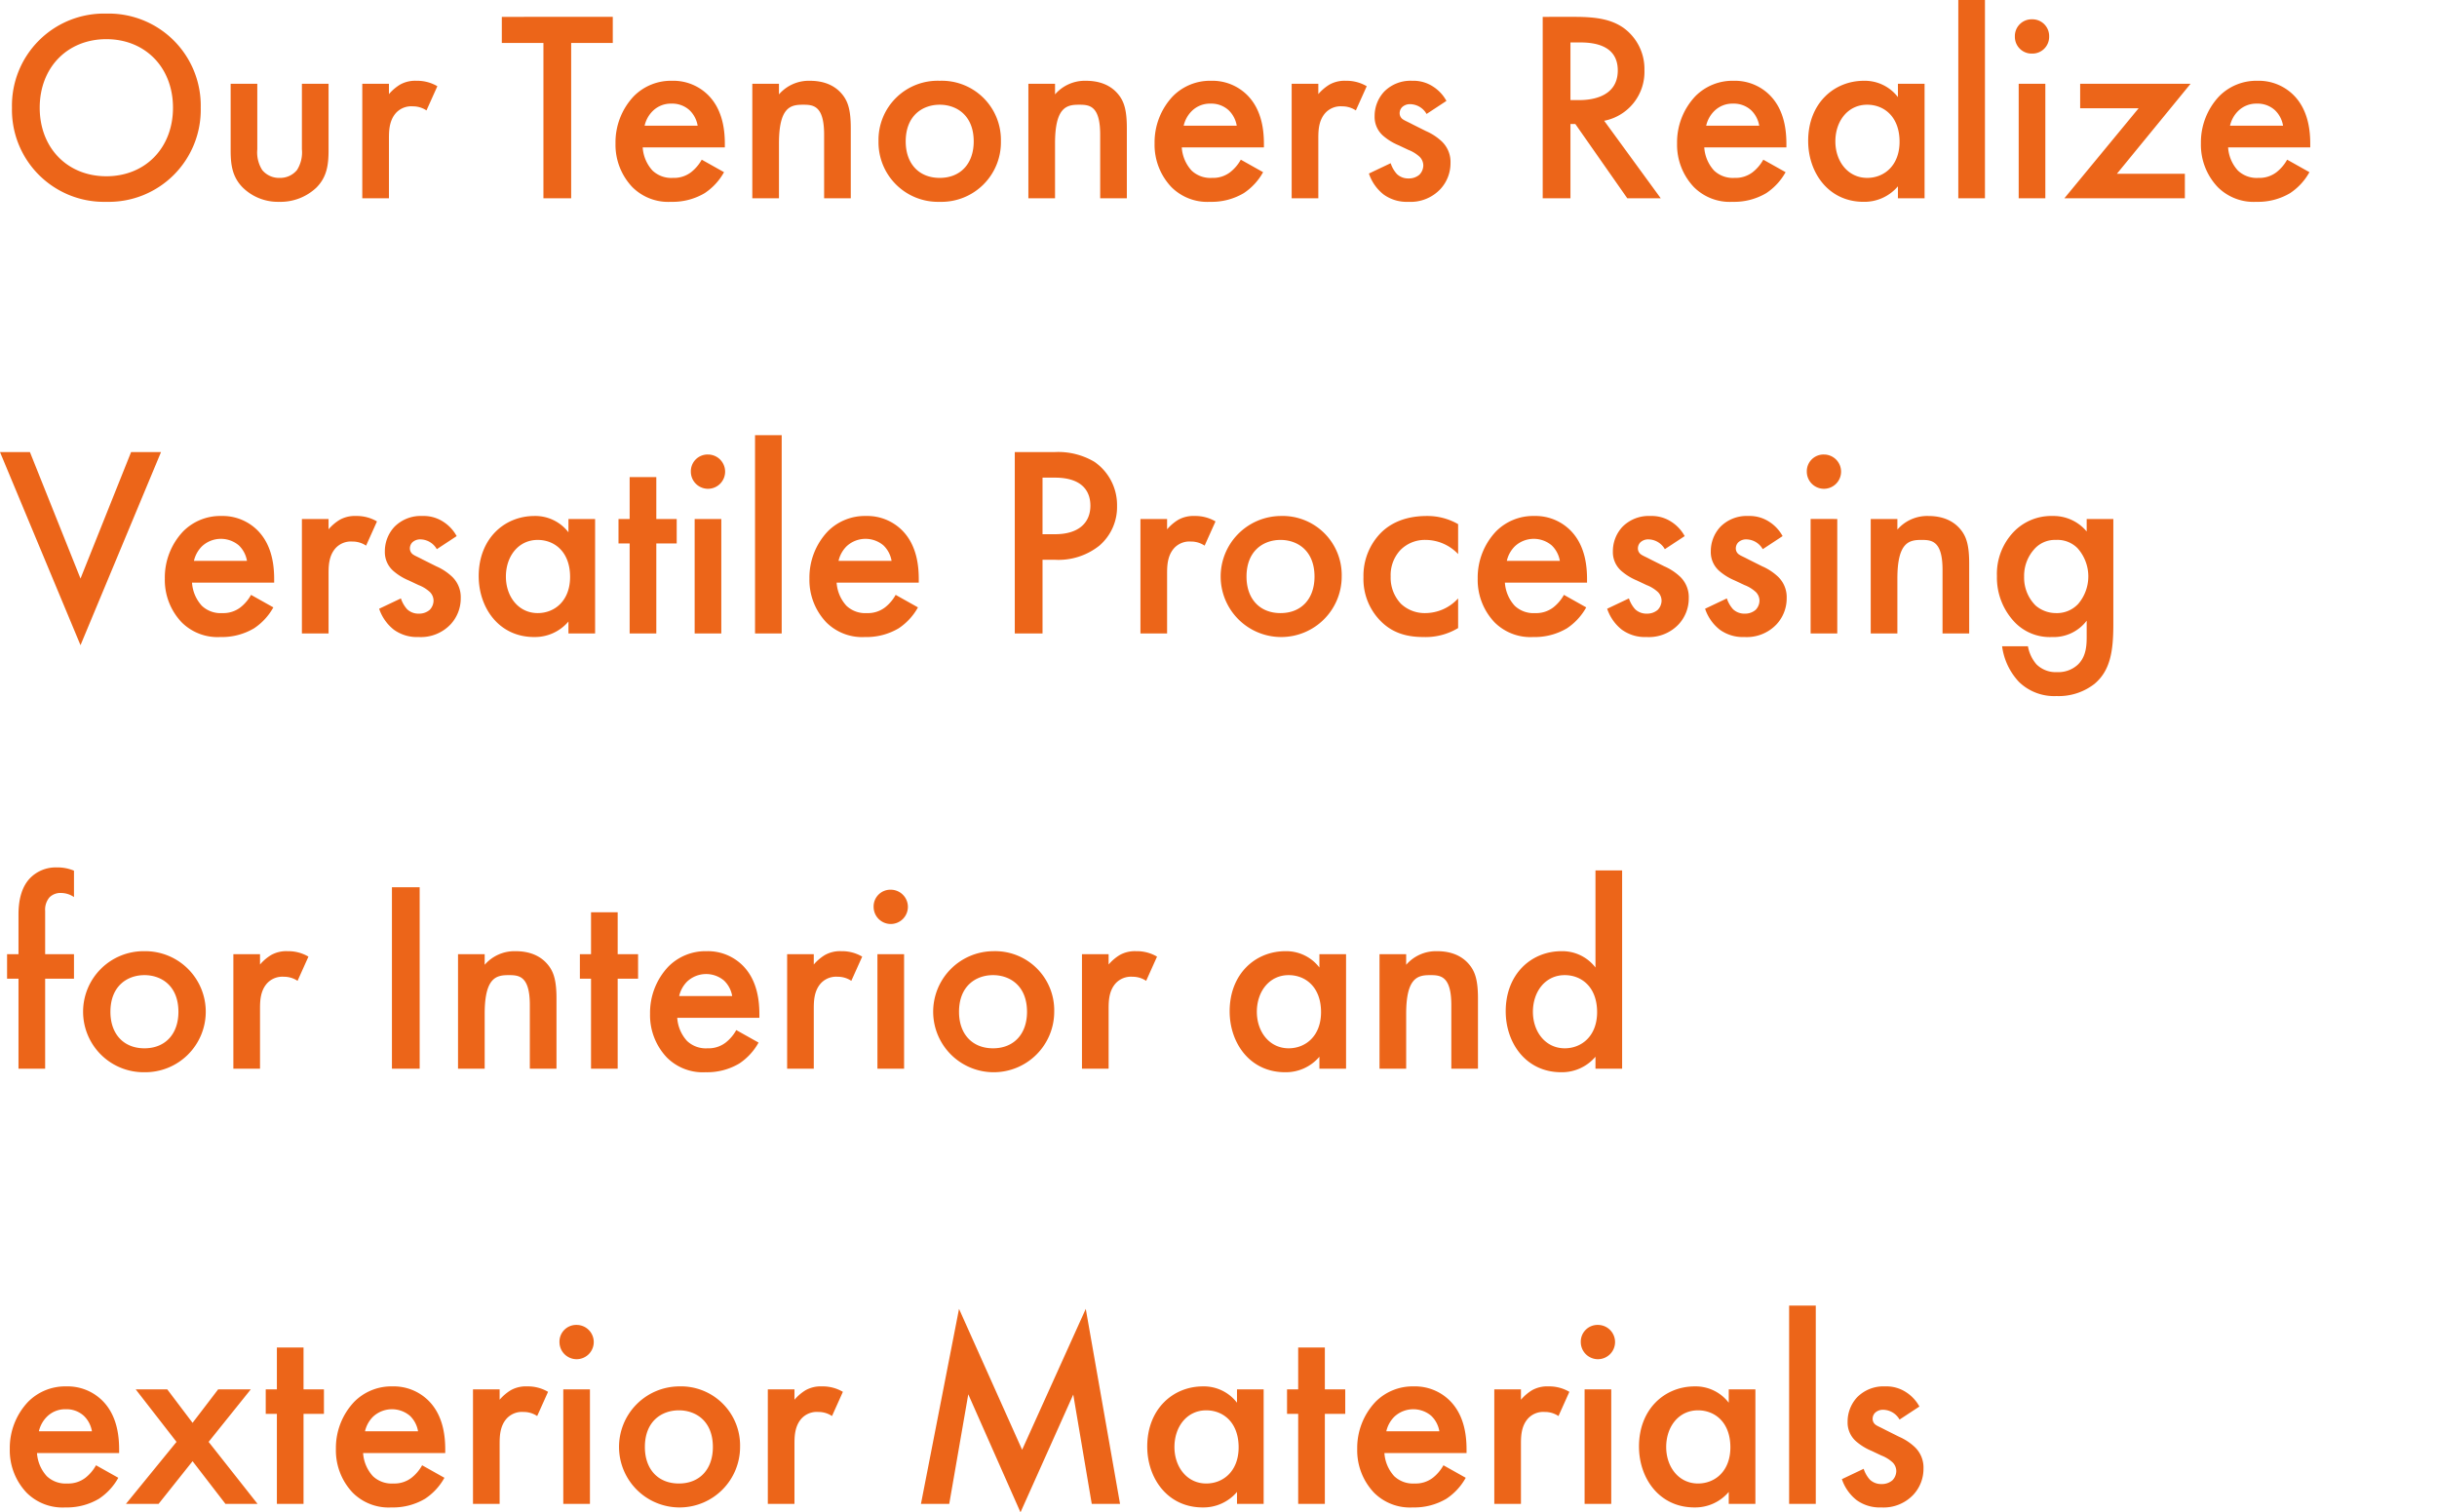<svg xmlns="http://www.w3.org/2000/svg" width="448" height="278" viewBox="0 0 448 278">
  <g id="グループ_1418" data-name="グループ 1418" transform="translate(-1513 10992.661)">
    <path id="パス_1954" data-name="パス 1954" d="M19.75-33.95A16.917,16.917,0,0,0,2.4-16.65,16.918,16.918,0,0,0,19.75.65,16.918,16.918,0,0,0,37.1-16.65,16.918,16.918,0,0,0,19.75-33.95Zm0,29.9C12.6-4.05,7.5-9.25,7.5-16.65s5.1-12.6,12.25-12.6S32-24.05,32-16.65,26.9-4.05,19.75-4.05Zm22.85-17v12.2c0,2.7.3,4.95,2.25,6.9A9.248,9.248,0,0,0,51.5.65a9.6,9.6,0,0,0,6.85-2.6c1.95-1.95,2.25-4.2,2.25-6.9v-12.2H55.7V-9a6.06,6.06,0,0,1-.9,3.8,3.982,3.982,0,0,1-3.2,1.45A3.982,3.982,0,0,1,48.4-5.2,6.06,6.06,0,0,1,47.5-9V-21.05ZM66.8,0h4.9V-10.9c0-1.4,0-3.4,1.35-4.85A3.818,3.818,0,0,1,76.1-16.9a4.436,4.436,0,0,1,2.5.75l2-4.45a7.269,7.269,0,0,0-3.85-1,5.659,5.659,0,0,0-3,.7,8.475,8.475,0,0,0-2.05,1.75v-1.9H66.8Zm46.05-28.55v-4.8H92.45v4.8h7.65V0h5.1V-28.55ZM129.2-7.1a7.6,7.6,0,0,1-1.95,2.3,5.159,5.159,0,0,1-3.35,1.05,5.006,5.006,0,0,1-3.75-1.35,6.958,6.958,0,0,1-1.8-4.25h15.1v-.6c0-2.2-.25-6.1-2.95-8.9a9.063,9.063,0,0,0-6.75-2.75,9.59,9.59,0,0,0-7.05,2.85,12.339,12.339,0,0,0-3.35,8.65,11.3,11.3,0,0,0,3.1,8.05,9.334,9.334,0,0,0,7.1,2.7,11.58,11.58,0,0,0,6.2-1.6A11.037,11.037,0,0,0,133.3-4.8Zm-10.5-6.25a5.517,5.517,0,0,1,1.5-2.7,4.72,4.72,0,0,1,3.45-1.35,4.7,4.7,0,0,1,3.3,1.2,5.091,5.091,0,0,1,1.5,2.85ZM138.5,0h4.9V-10.1c0-6.8,2.25-7.1,4.45-7.1,1.85,0,3.85.15,3.85,5.5V0h4.9V-12.9c0-3.25-.5-4.7-1.3-5.85-.65-.9-2.3-2.85-6.2-2.85a7.25,7.25,0,0,0-5.7,2.5v-1.95h-4.9Zm34.45-21.6A10.866,10.866,0,0,0,161.7-10.5,10.937,10.937,0,0,0,172.95.65,10.937,10.937,0,0,0,184.2-10.5,10.866,10.866,0,0,0,172.95-21.6Zm0,17.85c-3.85,0-6.25-2.65-6.25-6.7,0-4.8,3.15-6.75,6.25-6.75s6.25,1.95,6.25,6.75C179.2-6.4,176.8-3.75,172.95-3.75ZM189.25,0h4.9V-10.1c0-6.8,2.25-7.1,4.45-7.1,1.85,0,3.85.15,3.85,5.5V0h4.9V-12.9c0-3.25-.5-4.7-1.3-5.85-.65-.9-2.3-2.85-6.2-2.85a7.25,7.25,0,0,0-5.7,2.5v-1.95h-4.9ZM228.3-7.1a7.6,7.6,0,0,1-1.95,2.3A5.159,5.159,0,0,1,223-3.75a5.006,5.006,0,0,1-3.75-1.35,6.958,6.958,0,0,1-1.8-4.25h15.1v-.6c0-2.2-.25-6.1-2.95-8.9a9.063,9.063,0,0,0-6.75-2.75,9.59,9.59,0,0,0-7.05,2.85,12.339,12.339,0,0,0-3.35,8.65,11.3,11.3,0,0,0,3.1,8.05,9.334,9.334,0,0,0,7.1,2.7,11.58,11.58,0,0,0,6.2-1.6A11.037,11.037,0,0,0,232.4-4.8Zm-10.5-6.25a5.516,5.516,0,0,1,1.5-2.7,4.72,4.72,0,0,1,3.45-1.35,4.7,4.7,0,0,1,3.3,1.2,5.091,5.091,0,0,1,1.5,2.85ZM237.65,0h4.9V-10.9c0-1.4,0-3.4,1.35-4.85a3.818,3.818,0,0,1,3.05-1.15,4.436,4.436,0,0,1,2.5.75l2-4.45a7.269,7.269,0,0,0-3.85-1,5.659,5.659,0,0,0-3,.7,8.475,8.475,0,0,0-2.05,1.75v-1.9h-4.9ZM266.1-17.9a7.228,7.228,0,0,0-2.4-2.6,6.587,6.587,0,0,0-3.9-1.1,6.784,6.784,0,0,0-5.15,2,6.574,6.574,0,0,0-1.75,4.5,4.59,4.59,0,0,0,1.5,3.55,10.384,10.384,0,0,0,2.9,1.8l1.8.85a6.456,6.456,0,0,1,2.1,1.3,2.27,2.27,0,0,1,.65,1.6,2.483,2.483,0,0,1-.7,1.65,2.949,2.949,0,0,1-2,.7,3,3,0,0,1-2.15-.8,5.54,5.54,0,0,1-1.15-2l-4,1.9a8.2,8.2,0,0,0,2.7,3.85A7.246,7.246,0,0,0,259.1.65,7.517,7.517,0,0,0,265-1.7a6.99,6.99,0,0,0,1.85-4.8,5.2,5.2,0,0,0-1.55-3.9,10.1,10.1,0,0,0-2.95-1.95l-2.5-1.25c-1.05-.55-1.35-.65-1.65-.85a1.346,1.346,0,0,1-.7-1.2,1.586,1.586,0,0,1,.45-1.1,2.077,2.077,0,0,1,1.5-.55,3.525,3.525,0,0,1,3,1.8Zm17.7-15.45V0h5.1V-13.65h.9L299.35,0h6.15L295.1-14.25a9.146,9.146,0,0,0,7.4-9.3,9.3,9.3,0,0,0-3.95-7.85c-2.15-1.45-4.75-1.95-8.8-1.95Zm5.1,4.7h1.75c2.5,0,6.95.45,6.95,5.15,0,5.3-5.7,5.45-7.1,5.45h-1.6ZM324.35-7.1a7.6,7.6,0,0,1-1.95,2.3,5.159,5.159,0,0,1-3.35,1.05A5.006,5.006,0,0,1,315.3-5.1a6.958,6.958,0,0,1-1.8-4.25h15.1v-.6c0-2.2-.25-6.1-2.95-8.9a9.063,9.063,0,0,0-6.75-2.75,9.59,9.59,0,0,0-7.05,2.85,12.339,12.339,0,0,0-3.35,8.65,11.3,11.3,0,0,0,3.1,8.05,9.334,9.334,0,0,0,7.1,2.7,11.58,11.58,0,0,0,6.2-1.6,11.037,11.037,0,0,0,3.55-3.85Zm-10.5-6.25a5.516,5.516,0,0,1,1.5-2.7,4.72,4.72,0,0,1,3.45-1.35,4.7,4.7,0,0,1,3.3,1.2,5.091,5.091,0,0,1,1.5,2.85ZM349.1-18.6a7.674,7.674,0,0,0-6.25-3c-5.55,0-10.25,4.2-10.25,11.05,0,5.8,3.7,11.2,10.2,11.2a8.084,8.084,0,0,0,6.3-2.85V0H354V-21.05h-4.9Zm-5.65,1.4c3.1,0,5.95,2.2,5.95,6.8,0,4.4-2.85,6.65-5.95,6.65-3.55,0-5.85-3.05-5.85-6.7C337.6-14.2,339.9-17.2,343.45-17.2ZM360.2-36.45V0h4.9V-36.45Zm11.1,15.4V0h4.9V-21.05Zm-.7-8.7a3.076,3.076,0,0,0,3.15,3.15,3.076,3.076,0,0,0,3.15-3.15,3.076,3.076,0,0,0-3.15-3.15A3.076,3.076,0,0,0,370.6-29.75Zm32.3,8.7H382.6v4.5h10.75L379.7,0h22.15V-4.5h-12.5ZM420.65-7.1a7.6,7.6,0,0,1-1.95,2.3,5.159,5.159,0,0,1-3.35,1.05A5.006,5.006,0,0,1,411.6-5.1a6.958,6.958,0,0,1-1.8-4.25h15.1v-.6c0-2.2-.25-6.1-2.95-8.9a9.063,9.063,0,0,0-6.75-2.75,9.59,9.59,0,0,0-7.05,2.85,12.339,12.339,0,0,0-3.35,8.65,11.3,11.3,0,0,0,3.1,8.05A9.334,9.334,0,0,0,415,.65a11.58,11.58,0,0,0,6.2-1.6,11.037,11.037,0,0,0,3.55-3.85Zm-10.5-6.25a5.516,5.516,0,0,1,1.5-2.7,4.72,4.72,0,0,1,3.45-1.35,4.7,4.7,0,0,1,3.3,1.2,5.091,5.091,0,0,1,1.5,2.85ZM.2,46.65,15,82.15l14.8-35.5H24.3L15,69.9,5.7,46.65ZM46.35,72.9a7.6,7.6,0,0,1-1.95,2.3,5.159,5.159,0,0,1-3.35,1.05A5.006,5.006,0,0,1,37.3,74.9a6.958,6.958,0,0,1-1.8-4.25H50.6v-.6c0-2.2-.25-6.1-2.95-8.9A9.063,9.063,0,0,0,40.9,58.4a9.59,9.59,0,0,0-7.05,2.85A12.339,12.339,0,0,0,30.5,69.9a11.3,11.3,0,0,0,3.1,8.05,9.334,9.334,0,0,0,7.1,2.7,11.58,11.58,0,0,0,6.2-1.6,11.037,11.037,0,0,0,3.55-3.85Zm-10.5-6.25a5.517,5.517,0,0,1,1.5-2.7,5.109,5.109,0,0,1,6.75-.15,5.091,5.091,0,0,1,1.5,2.85ZM55.7,80h4.9V69.1c0-1.4,0-3.4,1.35-4.85A3.818,3.818,0,0,1,65,63.1a4.436,4.436,0,0,1,2.5.75l2-4.45a7.269,7.269,0,0,0-3.85-1,5.659,5.659,0,0,0-3,.7,8.475,8.475,0,0,0-2.05,1.75v-1.9H55.7ZM84.15,62.1a7.229,7.229,0,0,0-2.4-2.6,6.587,6.587,0,0,0-3.9-1.1,6.784,6.784,0,0,0-5.15,2,6.574,6.574,0,0,0-1.75,4.5,4.59,4.59,0,0,0,1.5,3.55,10.384,10.384,0,0,0,2.9,1.8l1.8.85a6.456,6.456,0,0,1,2.1,1.3A2.27,2.27,0,0,1,79.9,74a2.483,2.483,0,0,1-.7,1.65,2.949,2.949,0,0,1-2,.7,3,3,0,0,1-2.15-.8,5.54,5.54,0,0,1-1.15-2l-4,1.9a8.2,8.2,0,0,0,2.7,3.85,7.246,7.246,0,0,0,4.55,1.35,7.517,7.517,0,0,0,5.9-2.35,6.99,6.99,0,0,0,1.85-4.8,5.2,5.2,0,0,0-1.55-3.9,10.1,10.1,0,0,0-2.95-1.95L77.9,66.4c-1.05-.55-1.35-.65-1.65-.85a1.346,1.346,0,0,1-.7-1.2,1.586,1.586,0,0,1,.45-1.1,2.077,2.077,0,0,1,1.5-.55,3.525,3.525,0,0,1,3,1.8Zm20.55-.7a7.674,7.674,0,0,0-6.25-3c-5.55,0-10.25,4.2-10.25,11.05,0,5.8,3.7,11.2,10.2,11.2a8.084,8.084,0,0,0,6.3-2.85V80h4.9V58.95h-4.9Zm-5.65,1.4c3.1,0,5.95,2.2,5.95,6.8,0,4.4-2.85,6.65-5.95,6.65-3.55,0-5.85-3.05-5.85-6.7C93.2,65.8,95.5,62.8,99.05,62.8Zm25.55.65v-4.5h-3.75v-7.7h-4.9v7.7H113.9v4.5h2.05V80h4.9V63.45Zm3.3-4.5V80h4.9V58.95Zm-.7-8.7a3.15,3.15,0,1,0,3.15-3.15A3.076,3.076,0,0,0,127.2,50.25Zm11.8-6.7V80h4.9V43.55ZM164.85,72.9a7.6,7.6,0,0,1-1.95,2.3,5.159,5.159,0,0,1-3.35,1.05,5.006,5.006,0,0,1-3.75-1.35,6.958,6.958,0,0,1-1.8-4.25h15.1v-.6c0-2.2-.25-6.1-2.95-8.9a9.063,9.063,0,0,0-6.75-2.75,9.59,9.59,0,0,0-7.05,2.85A12.339,12.339,0,0,0,149,69.9a11.3,11.3,0,0,0,3.1,8.05,9.334,9.334,0,0,0,7.1,2.7,11.58,11.58,0,0,0,6.2-1.6,11.037,11.037,0,0,0,3.55-3.85Zm-10.5-6.25a5.516,5.516,0,0,1,1.5-2.7,5.109,5.109,0,0,1,6.75-.15,5.091,5.091,0,0,1,1.5,2.85Zm32.4-20V80h5.1V66.45h2.3a12.038,12.038,0,0,0,8.15-2.6,9.34,9.34,0,0,0,3.25-7.3,9.653,9.653,0,0,0-4.15-8.1,13.033,13.033,0,0,0-7.3-1.8Zm5.1,4.7h2.25c5.8,0,6.55,3.3,6.55,5.15,0,3.1-2.1,5.25-6.5,5.25h-2.3Zm18,28.65h4.9V69.1c0-1.4,0-3.4,1.35-4.85a3.818,3.818,0,0,1,3.05-1.15,4.436,4.436,0,0,1,2.5.75l2-4.45a7.269,7.269,0,0,0-3.85-1,5.659,5.659,0,0,0-3,.7,8.475,8.475,0,0,0-2.05,1.75v-1.9h-4.9ZM235.6,58.4a11.126,11.126,0,1,0,11.25,11.1A10.866,10.866,0,0,0,235.6,58.4Zm0,17.85c-3.85,0-6.25-2.65-6.25-6.7,0-4.8,3.15-6.75,6.25-6.75s6.25,1.95,6.25,6.75C241.85,73.6,239.45,76.25,235.6,76.25ZM268.25,59.9a11.3,11.3,0,0,0-5.75-1.5c-4.15,0-6.8,1.45-8.45,3.1a11.243,11.243,0,0,0-3.2,8.15,10.94,10.94,0,0,0,3,7.9c2,2.1,4.5,3.1,8,3.1a11.524,11.524,0,0,0,6.4-1.65V73.55a8.2,8.2,0,0,1-6.05,2.7,6.366,6.366,0,0,1-4.45-1.7,6.973,6.973,0,0,1-1.9-5.05,6.728,6.728,0,0,1,1.8-4.85,6.3,6.3,0,0,1,4.65-1.85,8.266,8.266,0,0,1,5.95,2.6Zm19.45,13a7.6,7.6,0,0,1-1.95,2.3,5.159,5.159,0,0,1-3.35,1.05,5.006,5.006,0,0,1-3.75-1.35,6.958,6.958,0,0,1-1.8-4.25h15.1v-.6c0-2.2-.25-6.1-2.95-8.9a9.063,9.063,0,0,0-6.75-2.75,9.59,9.59,0,0,0-7.05,2.85,12.339,12.339,0,0,0-3.35,8.65,11.3,11.3,0,0,0,3.1,8.05,9.334,9.334,0,0,0,7.1,2.7,11.58,11.58,0,0,0,6.2-1.6,11.037,11.037,0,0,0,3.55-3.85Zm-10.5-6.25a5.516,5.516,0,0,1,1.5-2.7,5.109,5.109,0,0,1,6.75-.15,5.091,5.091,0,0,1,1.5,2.85Zm32.7-4.55a7.228,7.228,0,0,0-2.4-2.6,6.587,6.587,0,0,0-3.9-1.1,6.784,6.784,0,0,0-5.15,2,6.574,6.574,0,0,0-1.75,4.5,4.59,4.59,0,0,0,1.5,3.55,10.384,10.384,0,0,0,2.9,1.8l1.8.85a6.456,6.456,0,0,1,2.1,1.3,2.27,2.27,0,0,1,.65,1.6,2.483,2.483,0,0,1-.7,1.65,2.949,2.949,0,0,1-2,.7,3,3,0,0,1-2.15-.8,5.54,5.54,0,0,1-1.15-2l-4,1.9a8.2,8.2,0,0,0,2.7,3.85,7.246,7.246,0,0,0,4.55,1.35,7.517,7.517,0,0,0,5.9-2.35,6.99,6.99,0,0,0,1.85-4.8,5.2,5.2,0,0,0-1.55-3.9,10.1,10.1,0,0,0-2.95-1.95l-2.5-1.25c-1.05-.55-1.35-.65-1.65-.85a1.346,1.346,0,0,1-.7-1.2,1.586,1.586,0,0,1,.45-1.1,2.077,2.077,0,0,1,1.5-.55,3.525,3.525,0,0,1,3,1.8Zm18,0a7.228,7.228,0,0,0-2.4-2.6,6.587,6.587,0,0,0-3.9-1.1,6.784,6.784,0,0,0-5.15,2,6.574,6.574,0,0,0-1.75,4.5,4.59,4.59,0,0,0,1.5,3.55,10.384,10.384,0,0,0,2.9,1.8l1.8.85a6.456,6.456,0,0,1,2.1,1.3,2.27,2.27,0,0,1,.65,1.6,2.483,2.483,0,0,1-.7,1.65,2.949,2.949,0,0,1-2,.7,3,3,0,0,1-2.15-.8,5.54,5.54,0,0,1-1.15-2l-4,1.9a8.2,8.2,0,0,0,2.7,3.85,7.246,7.246,0,0,0,4.55,1.35,7.517,7.517,0,0,0,5.9-2.35,6.99,6.99,0,0,0,1.85-4.8,5.2,5.2,0,0,0-1.55-3.9,10.1,10.1,0,0,0-2.95-1.95l-2.5-1.25c-1.05-.55-1.35-.65-1.65-.85a1.346,1.346,0,0,1-.7-1.2,1.586,1.586,0,0,1,.45-1.1,2.077,2.077,0,0,1,1.5-.55,3.525,3.525,0,0,1,3,1.8Zm5.15-3.15V80h4.9V58.95Zm-.7-8.7a3.15,3.15,0,1,0,3.15-3.15A3.076,3.076,0,0,0,332.35,50.25ZM344.1,80H349V69.9c0-6.8,2.25-7.1,4.45-7.1,1.85,0,3.85.15,3.85,5.5V80h4.9V67.1c0-3.25-.5-4.7-1.3-5.85-.65-.9-2.3-2.85-6.2-2.85a7.25,7.25,0,0,0-5.7,2.5V58.95h-4.9Zm39.7-18.75a7.918,7.918,0,0,0-6.25-2.85,9.574,9.574,0,0,0-7.15,2.9,11.179,11.179,0,0,0-3.1,8.15,11.9,11.9,0,0,0,3.15,8.35,8.928,8.928,0,0,0,6.95,2.85,7.624,7.624,0,0,0,6.4-3V80.4c0,1.55,0,3.75-1.6,5.3a5.26,5.26,0,0,1-3.85,1.4,5.011,5.011,0,0,1-3.8-1.45,6.971,6.971,0,0,1-1.55-3.3h-4.75a11.839,11.839,0,0,0,3.1,6.55,9.3,9.3,0,0,0,6.9,2.6,10.693,10.693,0,0,0,7-2.25c2.9-2.45,3.45-6,3.45-10.95V58.95h-4.9Zm-5.65,1.55a5.2,5.2,0,0,1,3.95,1.5,7.787,7.787,0,0,1,.15,10.25,5.334,5.334,0,0,1-4.1,1.7,5.733,5.733,0,0,1-3.75-1.4,7.225,7.225,0,0,1-2.1-5.3,7.319,7.319,0,0,1,2.15-5.35A5.071,5.071,0,0,1,378.15,62.8ZM13.8,143.45v-4.5H8.5V131a3.475,3.475,0,0,1,.8-2.5,2.844,2.844,0,0,1,2.15-.8,4.23,4.23,0,0,1,2.35.75V123.6a7.833,7.833,0,0,0-3.15-.6,6.6,6.6,0,0,0-5,2.05c-1.2,1.3-2.05,3.35-2.05,6.6v7.3H1.5v4.5H3.6V160H8.5V143.45Zm12.95-5.05a11.126,11.126,0,1,0,0,22.25,11.126,11.126,0,1,0,0-22.25Zm0,17.85c-3.85,0-6.25-2.65-6.25-6.7,0-4.8,3.15-6.75,6.25-6.75S33,144.75,33,149.55C33,153.6,30.6,156.25,26.75,156.25ZM43.1,160H48V149.1c0-1.4,0-3.4,1.35-4.85a3.818,3.818,0,0,1,3.05-1.15,4.436,4.436,0,0,1,2.5.75l2-4.45a7.269,7.269,0,0,0-3.85-1,5.659,5.659,0,0,0-3,.7A8.474,8.474,0,0,0,48,140.85v-1.9H43.1Zm29.15-33.35V160h5.1V126.65ZM84.4,160h4.9V149.9c0-6.8,2.25-7.1,4.45-7.1,1.85,0,3.85.15,3.85,5.5V160h4.9V147.1c0-3.25-.5-4.7-1.3-5.85-.65-.9-2.3-2.85-6.2-2.85a7.251,7.251,0,0,0-5.7,2.5v-1.95H84.4Zm33.1-16.55v-4.5h-3.75v-7.7h-4.9v7.7H106.8v4.5h2.05V160h4.9V143.45Zm18.05,9.45a7.6,7.6,0,0,1-1.95,2.3,5.159,5.159,0,0,1-3.35,1.05,5.006,5.006,0,0,1-3.75-1.35,6.957,6.957,0,0,1-1.8-4.25h15.1v-.6c0-2.2-.25-6.1-2.95-8.9a9.063,9.063,0,0,0-6.75-2.75,9.59,9.59,0,0,0-7.05,2.85,12.339,12.339,0,0,0-3.35,8.65,11.3,11.3,0,0,0,3.1,8.05,9.334,9.334,0,0,0,7.1,2.7,11.581,11.581,0,0,0,6.2-1.6,11.037,11.037,0,0,0,3.55-3.85Zm-10.5-6.25a5.517,5.517,0,0,1,1.5-2.7,5.109,5.109,0,0,1,6.75-.15,5.091,5.091,0,0,1,1.5,2.85ZM144.9,160h4.9V149.1c0-1.4,0-3.4,1.35-4.85a3.818,3.818,0,0,1,3.05-1.15,4.435,4.435,0,0,1,2.5.75l2-4.45a7.269,7.269,0,0,0-3.85-1,5.659,5.659,0,0,0-3,.7,8.474,8.474,0,0,0-2.05,1.75v-1.9h-4.9Zm16.6-21.05V160h4.9V138.95Zm-.7-8.7a3.15,3.15,0,1,0,3.15-3.15A3.076,3.076,0,0,0,160.8,130.25Zm21.95,8.15A11.126,11.126,0,1,0,194,149.5,10.866,10.866,0,0,0,182.75,138.4Zm0,17.85c-3.85,0-6.25-2.65-6.25-6.7,0-4.8,3.15-6.75,6.25-6.75s6.25,1.95,6.25,6.75C189,153.6,186.6,156.25,182.75,156.25ZM199.1,160H204V149.1c0-1.4,0-3.4,1.35-4.85a3.818,3.818,0,0,1,3.05-1.15,4.435,4.435,0,0,1,2.5.75l2-4.45a7.269,7.269,0,0,0-3.85-1,5.659,5.659,0,0,0-3,.7,8.474,8.474,0,0,0-2.05,1.75v-1.9h-4.9Zm43.65-18.6a7.674,7.674,0,0,0-6.25-3c-5.55,0-10.25,4.2-10.25,11.05,0,5.8,3.7,11.2,10.2,11.2a8.084,8.084,0,0,0,6.3-2.85V160h4.9V138.95h-4.9Zm-5.65,1.4c3.1,0,5.95,2.2,5.95,6.8,0,4.4-2.85,6.65-5.95,6.65-3.55,0-5.85-3.05-5.85-6.7C231.25,145.8,233.55,142.8,237.1,142.8ZM253.8,160h4.9V149.9c0-6.8,2.25-7.1,4.45-7.1,1.85,0,3.85.15,3.85,5.5V160h4.9V147.1c0-3.25-.5-4.7-1.3-5.85-.65-.9-2.3-2.85-6.2-2.85a7.251,7.251,0,0,0-5.7,2.5v-1.95h-4.9Zm39.7-18.6a7.674,7.674,0,0,0-6.25-3c-5.55,0-10.25,4.2-10.25,11.05,0,5.8,3.7,11.2,10.2,11.2a8.084,8.084,0,0,0,6.3-2.85V160h4.9V123.55h-4.9Zm-5.65,1.4c3.1,0,5.95,2.2,5.95,6.8,0,4.4-2.85,6.65-5.95,6.65-3.55,0-5.85-3.05-5.85-6.7C282,145.8,284.3,142.8,287.85,142.8Zm-270,90.1a7.6,7.6,0,0,1-1.95,2.3,5.159,5.159,0,0,1-3.35,1.05A5.006,5.006,0,0,1,8.8,234.9,6.958,6.958,0,0,1,7,230.65H22.1v-.6c0-2.2-.25-6.1-2.95-8.9a9.063,9.063,0,0,0-6.75-2.75,9.59,9.59,0,0,0-7.05,2.85A12.339,12.339,0,0,0,2,229.9a11.3,11.3,0,0,0,3.1,8.05,9.334,9.334,0,0,0,7.1,2.7,11.58,11.58,0,0,0,6.2-1.6,11.037,11.037,0,0,0,3.55-3.85Zm-10.5-6.25a5.517,5.517,0,0,1,1.5-2.7,4.72,4.72,0,0,1,3.45-1.35,4.7,4.7,0,0,1,3.3,1.2,5.091,5.091,0,0,1,1.5,2.85Zm16,13.35h6l6.25-7.85L41.65,240h5.9l-9-11.4,7.75-9.65h-6l-4.7,6.15-4.65-6.15h-5.8l7.5,9.65Zm36.4-16.55v-4.5H56v-7.7H51.1v7.7H49.05v4.5H51.1V240H56V223.45ZM77.8,232.9a7.6,7.6,0,0,1-1.95,2.3,5.159,5.159,0,0,1-3.35,1.05,5.006,5.006,0,0,1-3.75-1.35,6.957,6.957,0,0,1-1.8-4.25h15.1v-.6c0-2.2-.25-6.1-2.95-8.9a9.063,9.063,0,0,0-6.75-2.75,9.59,9.59,0,0,0-7.05,2.85,12.339,12.339,0,0,0-3.35,8.65,11.3,11.3,0,0,0,3.1,8.05,9.334,9.334,0,0,0,7.1,2.7,11.58,11.58,0,0,0,6.2-1.6,11.037,11.037,0,0,0,3.55-3.85Zm-10.5-6.25a5.517,5.517,0,0,1,1.5-2.7,5.109,5.109,0,0,1,6.75-.15,5.091,5.091,0,0,1,1.5,2.85ZM87.15,240h4.9V229.1c0-1.4,0-3.4,1.35-4.85a3.818,3.818,0,0,1,3.05-1.15,4.436,4.436,0,0,1,2.5.75l2-4.45a7.269,7.269,0,0,0-3.85-1,5.659,5.659,0,0,0-3,.7,8.474,8.474,0,0,0-2.05,1.75v-1.9h-4.9Zm16.6-21.05V240h4.9V218.95Zm-.7-8.7a3.15,3.15,0,1,0,3.15-3.15A3.076,3.076,0,0,0,103.05,210.25ZM125,218.4a11.126,11.126,0,1,0,11.25,11.1A10.866,10.866,0,0,0,125,218.4Zm0,17.85c-3.85,0-6.25-2.65-6.25-6.7,0-4.8,3.15-6.75,6.25-6.75s6.25,1.95,6.25,6.75C131.25,233.6,128.85,236.25,125,236.25ZM141.35,240h4.9V229.1c0-1.4,0-3.4,1.35-4.85a3.818,3.818,0,0,1,3.05-1.15,4.435,4.435,0,0,1,2.5.75l2-4.45a7.269,7.269,0,0,0-3.85-1,5.659,5.659,0,0,0-3,.7,8.474,8.474,0,0,0-2.05,1.75v-1.9h-4.9Zm33.35,0,3.5-20.15,9.6,21.7,9.7-21.65,3.4,20.1h5.2l-6.3-35.85-11.7,25.9-11.6-25.9-7,35.85Zm52.9-18.6a7.674,7.674,0,0,0-6.25-3c-5.55,0-10.25,4.2-10.25,11.05,0,5.8,3.7,11.2,10.2,11.2a8.084,8.084,0,0,0,6.3-2.85V240h4.9V218.95h-4.9Zm-5.65,1.4c3.1,0,5.95,2.2,5.95,6.8,0,4.4-2.85,6.65-5.95,6.65-3.55,0-5.85-3.05-5.85-6.7C216.1,225.8,218.4,222.8,221.95,222.8Zm25.55.65v-4.5h-3.75v-7.7h-4.9v7.7H236.8v4.5h2.05V240h4.9V223.45Zm18.05,9.45a7.6,7.6,0,0,1-1.95,2.3,5.159,5.159,0,0,1-3.35,1.05,5.006,5.006,0,0,1-3.75-1.35,6.958,6.958,0,0,1-1.8-4.25h15.1v-.6c0-2.2-.25-6.1-2.95-8.9a9.063,9.063,0,0,0-6.75-2.75,9.59,9.59,0,0,0-7.05,2.85,12.339,12.339,0,0,0-3.35,8.65,11.3,11.3,0,0,0,3.1,8.05,9.334,9.334,0,0,0,7.1,2.7,11.58,11.58,0,0,0,6.2-1.6,11.037,11.037,0,0,0,3.55-3.85Zm-10.5-6.25a5.516,5.516,0,0,1,1.5-2.7,5.109,5.109,0,0,1,6.75-.15,5.091,5.091,0,0,1,1.5,2.85ZM274.9,240h4.9V229.1c0-1.4,0-3.4,1.35-4.85a3.818,3.818,0,0,1,3.05-1.15,4.436,4.436,0,0,1,2.5.75l2-4.45a7.269,7.269,0,0,0-3.85-1,5.659,5.659,0,0,0-3,.7,8.474,8.474,0,0,0-2.05,1.75v-1.9h-4.9Zm16.6-21.05V240h4.9V218.95Zm-.7-8.7a3.15,3.15,0,1,0,3.15-3.15A3.076,3.076,0,0,0,290.8,210.25ZM318,221.4a7.674,7.674,0,0,0-6.25-3c-5.55,0-10.25,4.2-10.25,11.05,0,5.8,3.7,11.2,10.2,11.2a8.084,8.084,0,0,0,6.3-2.85V240h4.9V218.95H318Zm-5.65,1.4c3.1,0,5.95,2.2,5.95,6.8,0,4.4-2.85,6.65-5.95,6.65-3.55,0-5.85-3.05-5.85-6.7C306.5,225.8,308.8,222.8,312.35,222.8Zm16.75-19.25V240H334V203.55Zm23.95,18.55a7.228,7.228,0,0,0-2.4-2.6,6.587,6.587,0,0,0-3.9-1.1,6.784,6.784,0,0,0-5.15,2,6.574,6.574,0,0,0-1.75,4.5,4.59,4.59,0,0,0,1.5,3.55,10.384,10.384,0,0,0,2.9,1.8l1.8.85a6.456,6.456,0,0,1,2.1,1.3,2.27,2.27,0,0,1,.65,1.6,2.483,2.483,0,0,1-.7,1.65,2.949,2.949,0,0,1-2,.7,3,3,0,0,1-2.15-.8,5.54,5.54,0,0,1-1.15-2l-4,1.9a8.2,8.2,0,0,0,2.7,3.85,7.246,7.246,0,0,0,4.55,1.35,7.517,7.517,0,0,0,5.9-2.35,6.99,6.99,0,0,0,1.85-4.8,5.2,5.2,0,0,0-1.55-3.9,10.1,10.1,0,0,0-2.95-1.95l-2.5-1.25c-1.05-.55-1.35-.65-1.65-.85a1.346,1.346,0,0,1-.7-1.2,1.586,1.586,0,0,1,.45-1.1,2.077,2.077,0,0,1,1.5-.55,3.525,3.525,0,0,1,3,1.8Z" transform="translate(1512.8 -10956.211)" fill="#ec6519"/>
    <rect id="長方形_1769" data-name="長方形 1769" width="448" height="10" transform="translate(1513 -10864)" fill="none"/>
  </g>
</svg>
